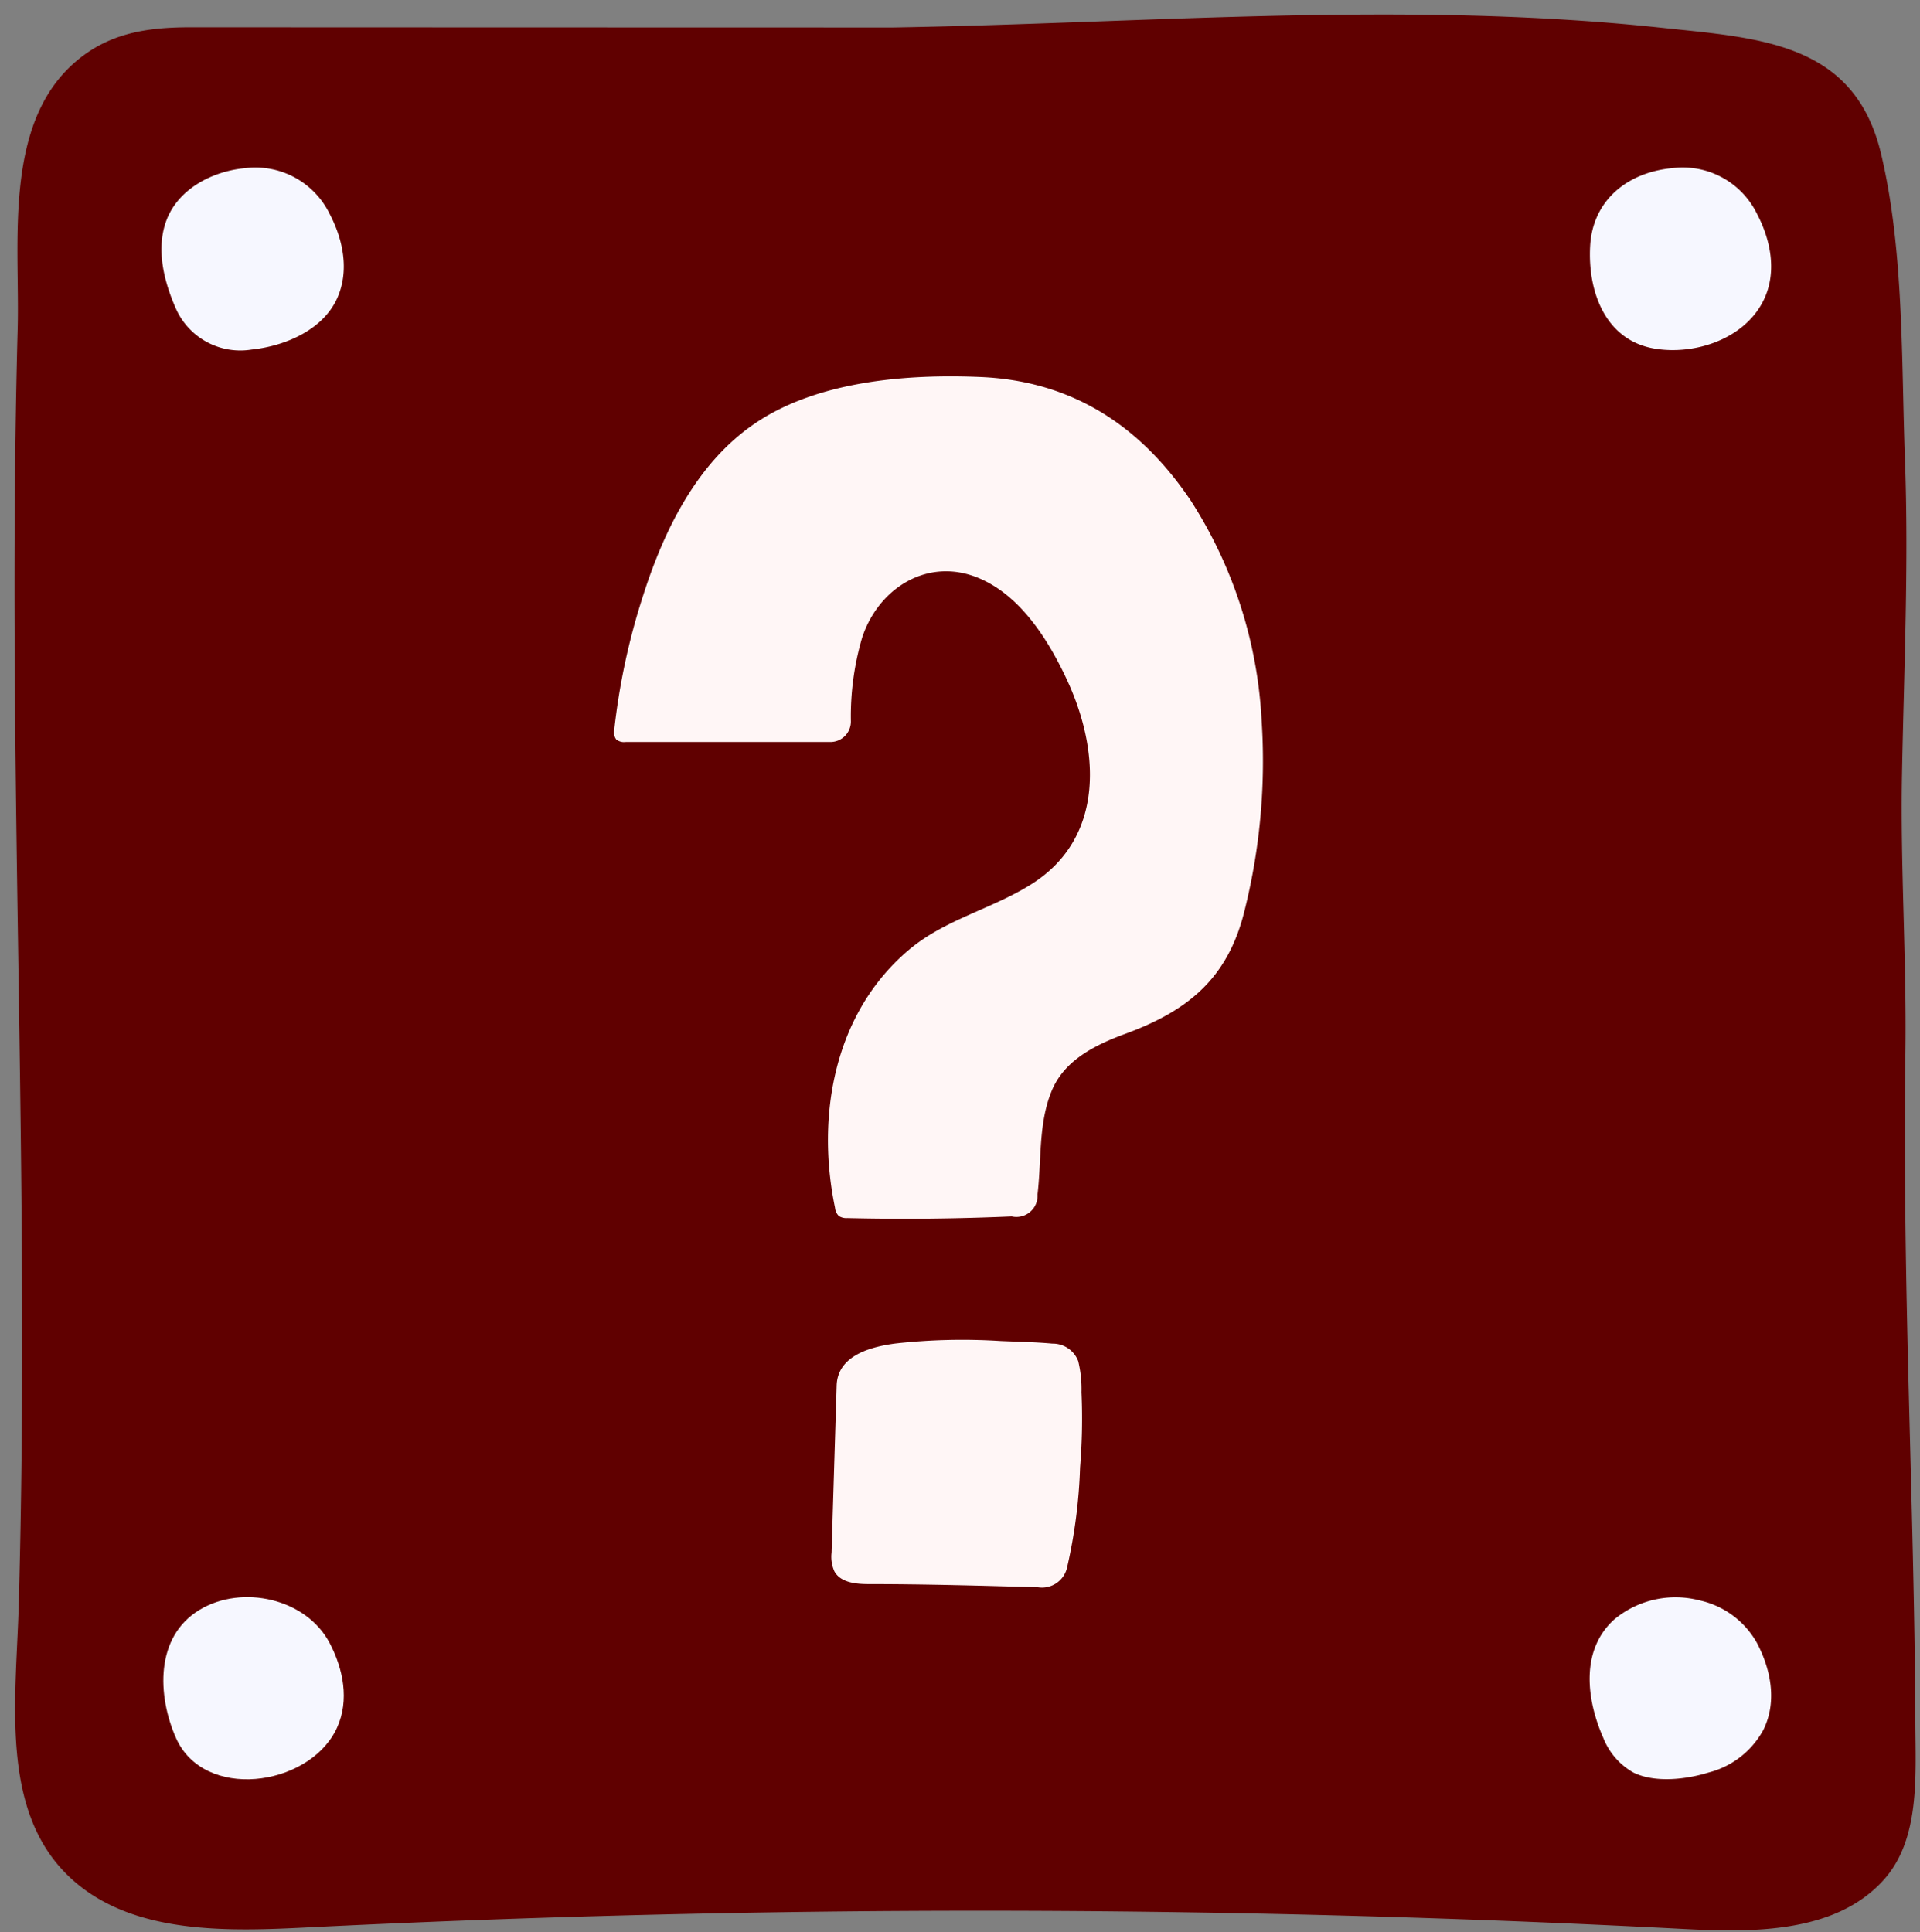 <?xml version="1.0" encoding="UTF-8" standalone="no"?><svg xmlns="http://www.w3.org/2000/svg" xmlns:xlink="http://www.w3.org/1999/xlink" fill="#000000" height="186.4" preserveAspectRatio="xMidYMid meet" version="1" viewBox="-1.4 -1.4 185.2 186.4" width="185.2" zoomAndPan="magnify"><rect x="-1.4" y="-1.4" width="185.2" height="186.4" fill="#808080" stroke="none"/><g data-name="Layer 3" id="change1_1"><path d="M180.236,180.031c-4.62,5.05-12.44,5.02-19.27,4.66a1310.256,1310.256,0,0,0-133.25-.12c-7.91.39-16.8.51-22.51-4.98-6.61-6.37-5.07-16.92-4.8-26.1.28-10.08.36-20.17.32-30.25-.07-20.59-.61-41.17-.71-61.75-.05-10.43.01-20.85.29-31.27.21-8.16-1.39-19.51,5.44-25.54,3.29-2.91,7.05-3.45,11.26-3.45q33.855.015,67.73.02c24.69-.41,49.43-2.61,74.07.02,9.46,1.01,18.65,1.36,21.23,12.13,2.23,9.35,1.96,19.85,2.31,29.43.38,10.15-.09,20.3-.28,30.44-.17,8.93.45,17.85.33,26.79-.31,23.18.85,42.91.96,64.72C183.376,170.081,183.816,176.121,180.236,180.031Z" fill="#600000"/></g><g data-name="Layer 7" fill="#f6f7ff" id="change2_1"><path d="M31.119,27.382c-1.392,3.075-5.058,4.61-8.247,4.942a6.8,6.8,0,0,1-7.3-3.941c-1.151-2.6-1.975-5.812-.888-8.6,1.168-3,4.439-4.661,7.5-4.955A7.973,7.973,0,0,1,30.4,19.242C31.709,21.739,32.313,24.745,31.119,27.382Z"/><path d="M168.8,27.382c-.044.1-.09.193-.139.288-1.855,3.647-6.576,5.2-10.43,4.568-4.79-.791-6.5-5.509-6.247-9.933.252-4.377,3.588-7.069,7.881-7.481a7.974,7.974,0,0,1,8.217,4.418C169.39,21.739,169.994,24.745,168.8,27.382Z"/><path d="M168.8,165.254c-.044.1-.09.193-.139.289a8.385,8.385,0,0,1-5.284,4.066c-2.132.658-5.133,1.014-7.21,0a6.6,6.6,0,0,1-2.916-3.349c-1.638-3.7-2.233-8.524,1.107-11.471a9.238,9.238,0,0,1,8.195-1.791,8.4,8.4,0,0,1,5.529,4.122C169.39,159.611,169.994,162.617,168.8,165.254Z"/><path d="M31.119,165.254c-.044.1-.09.193-.139.289-2.772,5.449-12.722,6.79-15.41.713-1.8-4.078-2.021-9.761,2.282-12.352,4.092-2.464,10.284-1.112,12.549,3.211C31.709,159.611,32.313,162.617,31.119,165.254Z"/></g><g data-name="Layer 6" fill="#fff6f6" id="change3_1"><path d="M118.606,86.611c-1.61,6.38-5.41,9.5-11.45,11.72-2.88,1.06-5.9,2.53-7.12,5.53-1.29,3.15-.96,6.66-1.36,9.97a2.041,2.041,0,0,1-2.49,2.12q-7.92.345-15.86.16a1.327,1.327,0,0,1-.81-.2,1.249,1.249,0,0,1-.37-.79c-1.84-8.85-.11-18.79,7.13-24.89,3.49-2.94,7.97-3.92,11.78-6.31,7.18-4.5,6.63-13.03,3.39-19.89-1.76-3.74-4.42-7.99-8.46-9.67-4.88-2.03-9.63.95-11.22,5.73A26.91,26.91,0,0,0,80.674,68.2a1.972,1.972,0,0,1-1.964,1.983H58.956a1.223,1.223,0,0,1-.92-.25,1.2,1.2,0,0,1-.18-.99,64.88,64.88,0,0,1,2.74-12.77c2.05-6.46,5.24-12.94,10.85-16.74,6.04-4.09,14.69-4.77,21.78-4.46,8.85.39,15.43,4.75,20.28,11.99a43.331,43.331,0,0,1,6.79,21.19A59.456,59.456,0,0,1,118.606,86.611Z"/><path d="M101.539,149.777a2.482,2.482,0,0,1-2.816,1.951c-5.453-.149-10.9-.307-16.35-.307-1.23,0-2.7-.15-3.29-1.23a3.461,3.461,0,0,1-.27-1.81q.24-8.054.49-16.11c.087-2.93,3.347-3.758,5.713-4.065a58.193,58.193,0,0,1,10.087-.235c1.66.074,3.342.1,5,.252a2.626,2.626,0,0,1,2.5,1.691,11.372,11.372,0,0,1,.315,3,57.435,57.435,0,0,1-.137,7.257A49.965,49.965,0,0,1,101.539,149.777Z"/></g></svg>